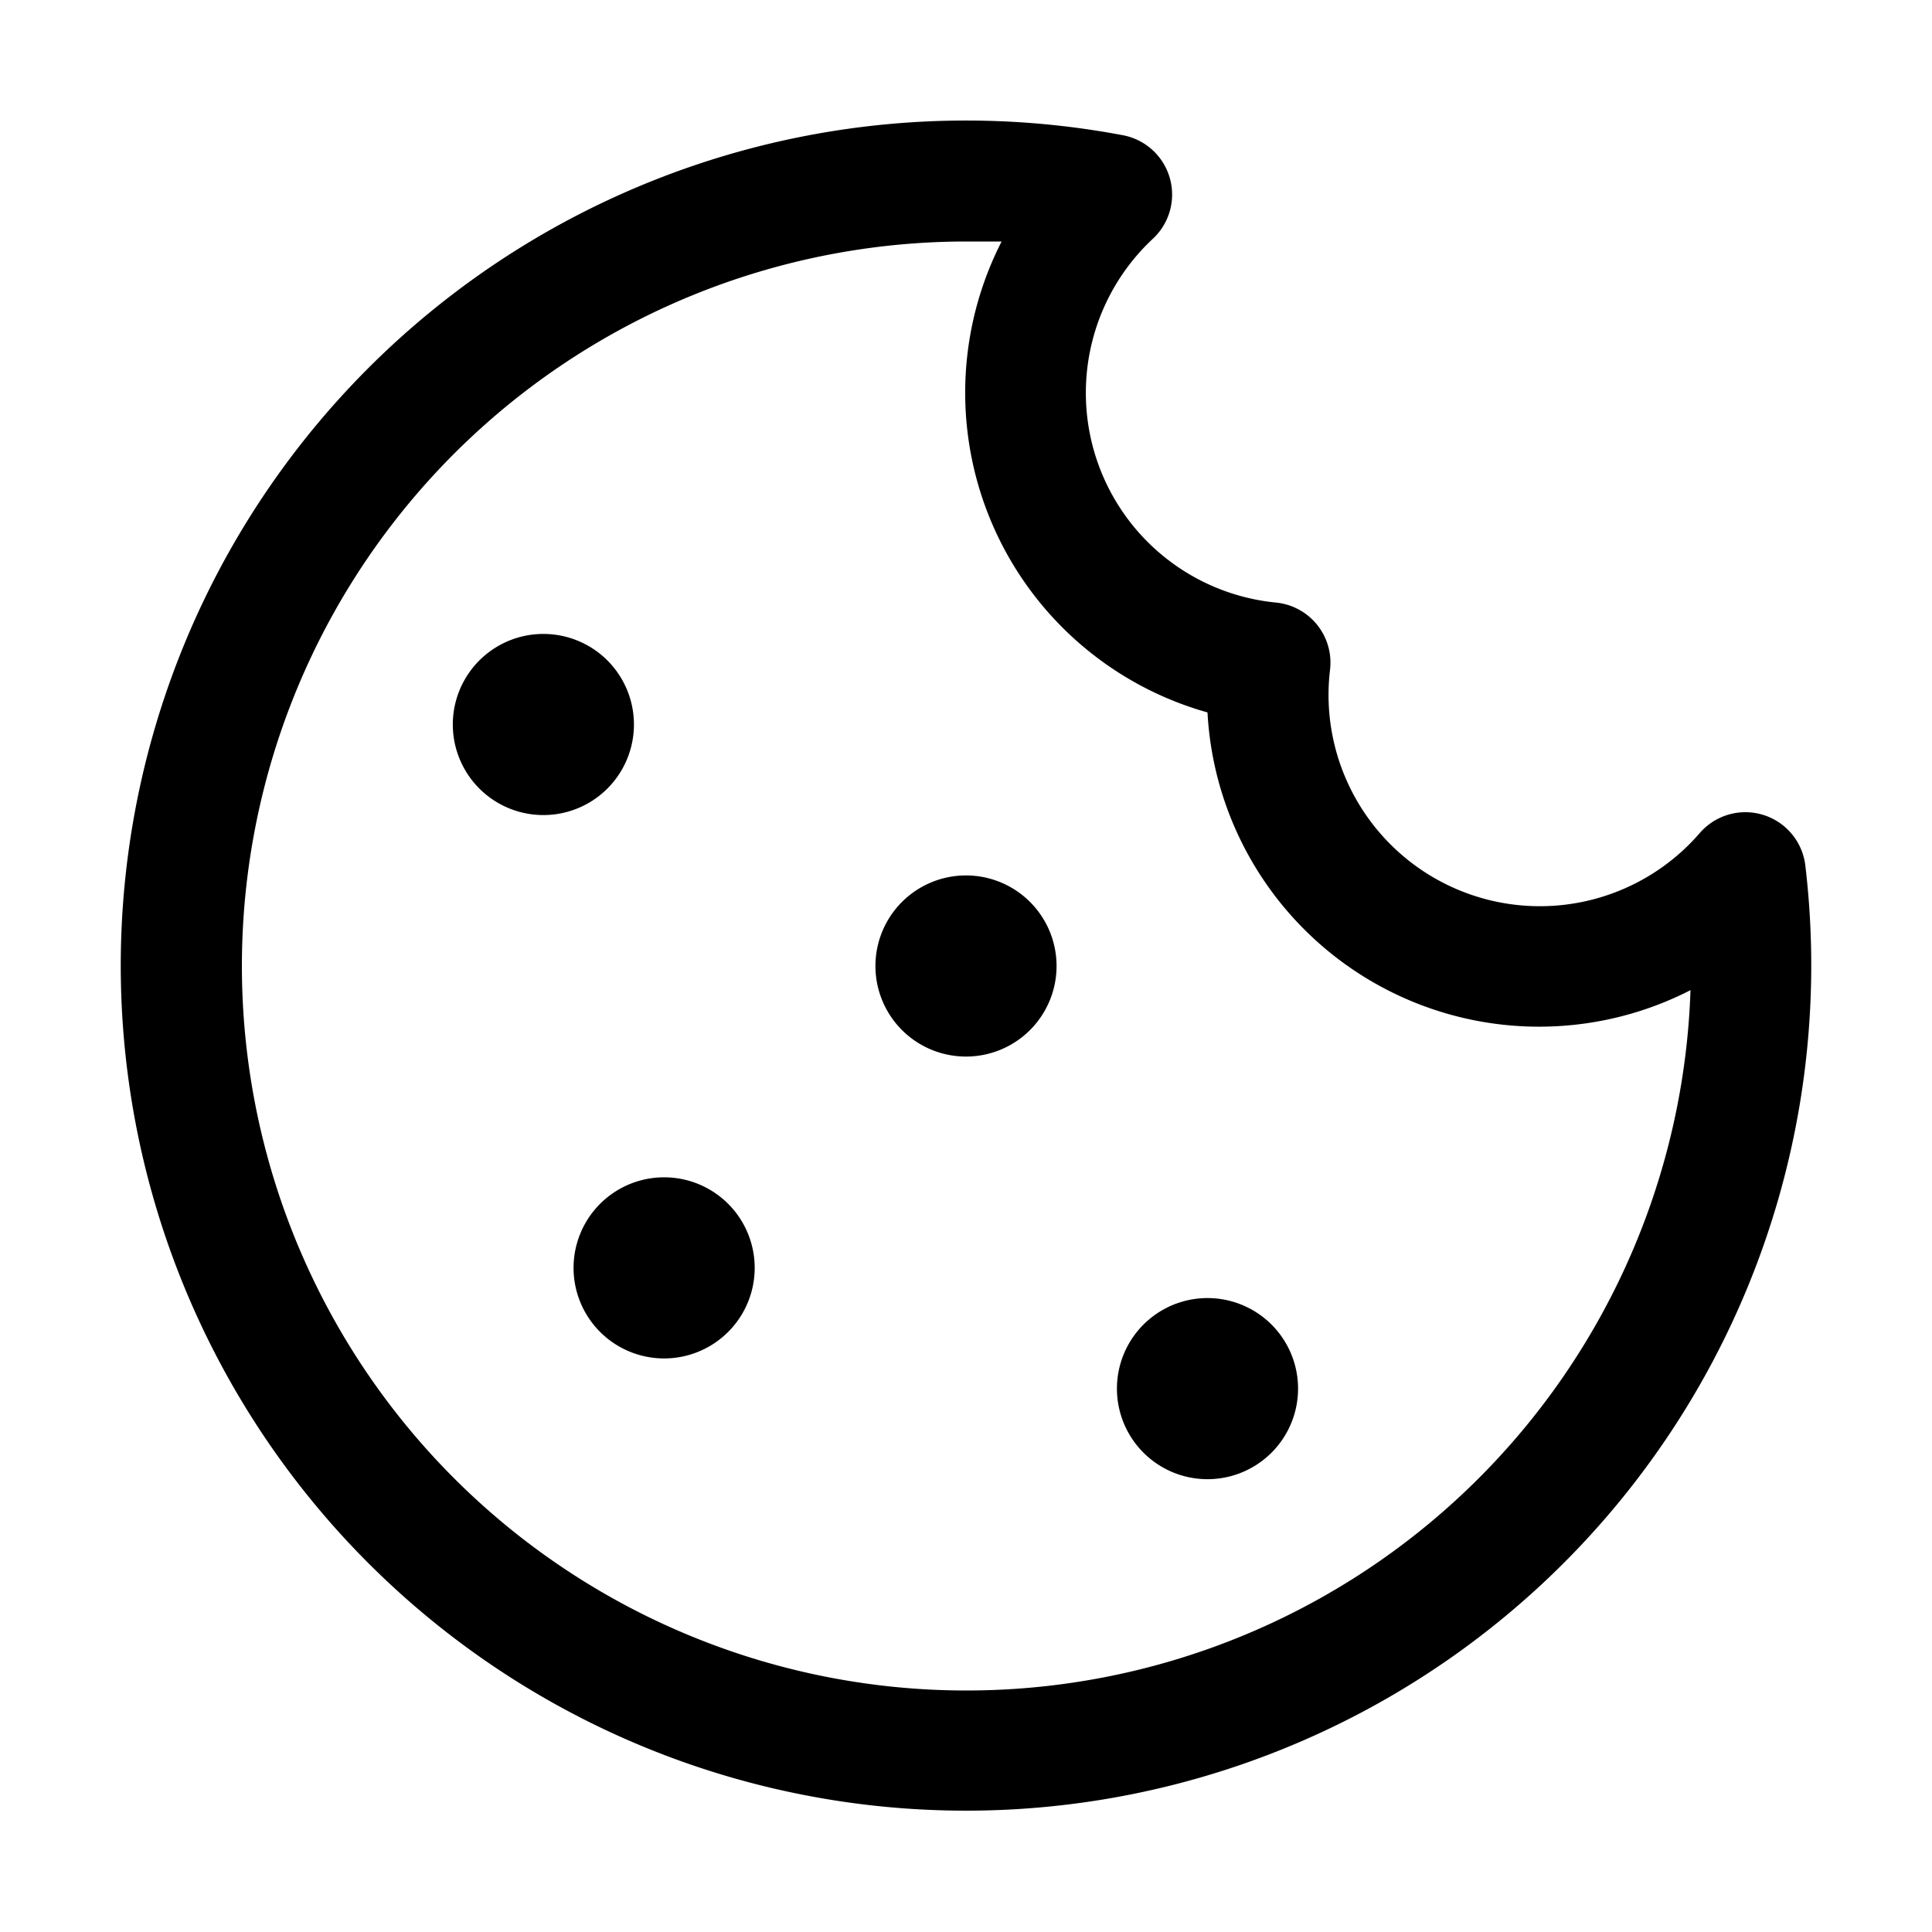 <svg width="32" height="32" viewBox="0 0 32 32" xmlns="http://www.w3.org/2000/svg"><path d="M2 16A14 14 0 0 1 18.6 2.24a1 1 0 0 1 .5 1.71 3.49 3.49 0 0 0 2.03 6.03 1 1 0 0 1 .9 1.11 3.5 3.5 0 0 0 6.13 2.7 1 1 0 0 1 1.74.53A14 14 0 1 1 2 16ZM16 4a12 12 0 1 0 12 12.4A5.5 5.5 0 0 1 20 11.8 5.5 5.5 0 0 1 16.59 4L16 4Zm1.5 12a1.5 1.5 0 1 1-3 0 1.5 1.5 0 0 1 3 0ZM11 22.5a1.5 1.5 0 1 0 0-3 1.5 1.5 0 0 0 0 3ZM10.5 12a1.5 1.5 0 1 1-3 0 1.5 1.5 0 0 1 3 0ZM20 24.5a1.5 1.5 0 1 0 0-3 1.5 1.5 0 0 0 0 3Z"/></svg>